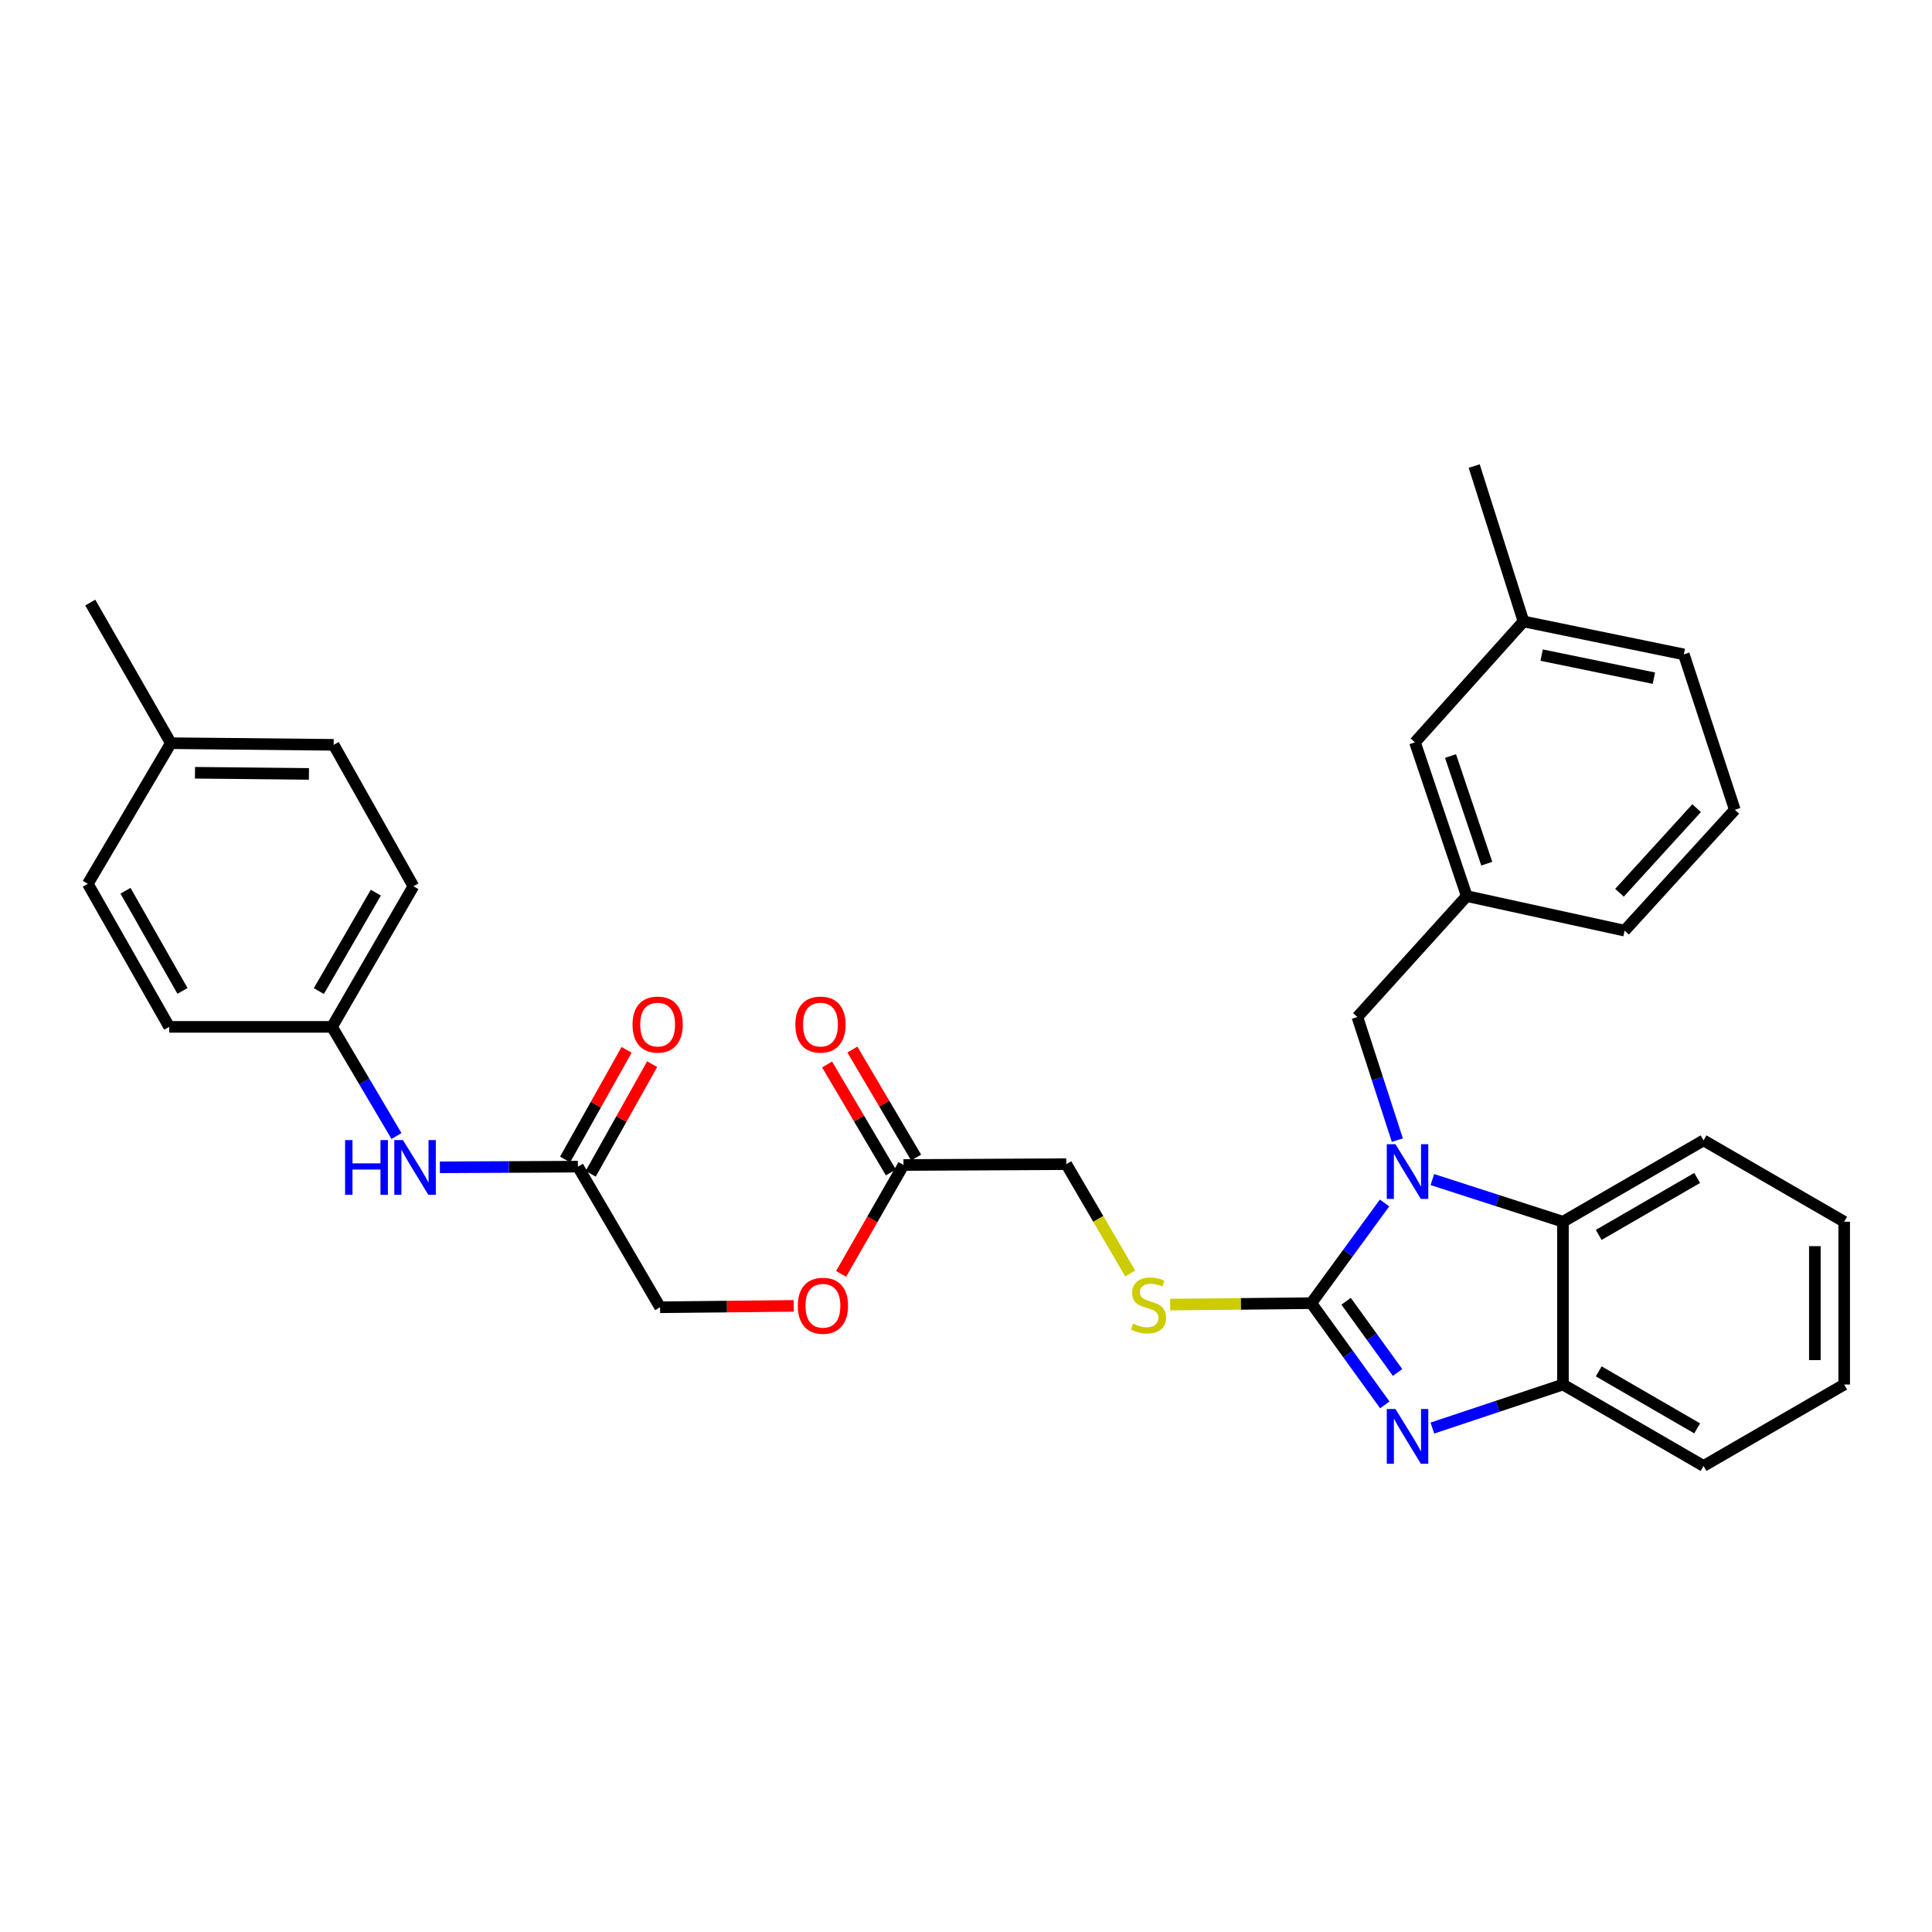 <?xml version='1.0' encoding='iso-8859-1'?>
<svg version='1.1' baseProfile='full'
              xmlns='http://www.w3.org/2000/svg'
                      xmlns:rdkit='http://www.rdkit.org/xml'
                      xmlns:xlink='http://www.w3.org/1999/xlink'
                  xml:space='preserve'
width='1000px' height='1000px' viewBox='0 0 1000 1000'>
<!-- END OF HEADER -->
<rect style='opacity:1.0;fill:#FFFFFF;stroke:none' width='1000' height='1000' x='0' y='0'> </rect>
<path class='bond-0' d='M 678.737,674.521 L 697.691,648.59' style='fill:none;fill-rule:evenodd;stroke:#000000;stroke-width:6px;stroke-linecap:butt;stroke-linejoin:miter;stroke-opacity:1' />
<path class='bond-0' d='M 697.691,648.59 L 716.645,622.659' style='fill:none;fill-rule:evenodd;stroke:#0000FF;stroke-width:6px;stroke-linecap:butt;stroke-linejoin:miter;stroke-opacity:1' />
<path class='bond-1' d='M 678.737,674.521 L 697.754,700.845' style='fill:none;fill-rule:evenodd;stroke:#000000;stroke-width:6px;stroke-linecap:butt;stroke-linejoin:miter;stroke-opacity:1' />
<path class='bond-1' d='M 697.754,700.845 L 716.772,727.168' style='fill:none;fill-rule:evenodd;stroke:#0000FF;stroke-width:6px;stroke-linecap:butt;stroke-linejoin:miter;stroke-opacity:1' />
<path class='bond-1' d='M 696.745,673.53 L 710.058,691.956' style='fill:none;fill-rule:evenodd;stroke:#000000;stroke-width:6px;stroke-linecap:butt;stroke-linejoin:miter;stroke-opacity:1' />
<path class='bond-1' d='M 710.058,691.956 L 723.37,710.383' style='fill:none;fill-rule:evenodd;stroke:#0000FF;stroke-width:6px;stroke-linecap:butt;stroke-linejoin:miter;stroke-opacity:1' />
<path class='bond-4' d='M 678.737,674.521 L 642.207,674.89' style='fill:none;fill-rule:evenodd;stroke:#000000;stroke-width:6px;stroke-linecap:butt;stroke-linejoin:miter;stroke-opacity:1' />
<path class='bond-4' d='M 642.207,674.89 L 605.677,675.26' style='fill:none;fill-rule:evenodd;stroke:#CCCC00;stroke-width:6px;stroke-linecap:butt;stroke-linejoin:miter;stroke-opacity:1' />
<path class='bond-2' d='M 741.391,610.54 L 775.186,621.454' style='fill:none;fill-rule:evenodd;stroke:#0000FF;stroke-width:6px;stroke-linecap:butt;stroke-linejoin:miter;stroke-opacity:1' />
<path class='bond-2' d='M 775.186,621.454 L 808.981,632.368' style='fill:none;fill-rule:evenodd;stroke:#000000;stroke-width:6px;stroke-linecap:butt;stroke-linejoin:miter;stroke-opacity:1' />
<path class='bond-5' d='M 723.261,590.126 L 712.922,558.26' style='fill:none;fill-rule:evenodd;stroke:#0000FF;stroke-width:6px;stroke-linecap:butt;stroke-linejoin:miter;stroke-opacity:1' />
<path class='bond-5' d='M 712.922,558.26 L 702.583,526.393' style='fill:none;fill-rule:evenodd;stroke:#000000;stroke-width:6px;stroke-linecap:butt;stroke-linejoin:miter;stroke-opacity:1' />
<path class='bond-3' d='M 741.397,739.166 L 775.189,727.899' style='fill:none;fill-rule:evenodd;stroke:#0000FF;stroke-width:6px;stroke-linecap:butt;stroke-linejoin:miter;stroke-opacity:1' />
<path class='bond-3' d='M 775.189,727.899 L 808.981,716.631' style='fill:none;fill-rule:evenodd;stroke:#000000;stroke-width:6px;stroke-linecap:butt;stroke-linejoin:miter;stroke-opacity:1' />
<path class='bond-23' d='M 808.981,632.368 L 881.759,590.258' style='fill:none;fill-rule:evenodd;stroke:#000000;stroke-width:6px;stroke-linecap:butt;stroke-linejoin:miter;stroke-opacity:1' />
<path class='bond-23' d='M 827.499,639.189 L 878.443,609.712' style='fill:none;fill-rule:evenodd;stroke:#000000;stroke-width:6px;stroke-linecap:butt;stroke-linejoin:miter;stroke-opacity:1' />
<path class='bond-32' d='M 808.981,632.368 L 808.981,716.631' style='fill:none;fill-rule:evenodd;stroke:#000000;stroke-width:6px;stroke-linecap:butt;stroke-linejoin:miter;stroke-opacity:1' />
<path class='bond-24' d='M 808.981,716.631 L 881.759,758.775' style='fill:none;fill-rule:evenodd;stroke:#000000;stroke-width:6px;stroke-linecap:butt;stroke-linejoin:miter;stroke-opacity:1' />
<path class='bond-24' d='M 827.503,709.818 L 878.448,739.319' style='fill:none;fill-rule:evenodd;stroke:#000000;stroke-width:6px;stroke-linecap:butt;stroke-linejoin:miter;stroke-opacity:1' />
<path class='bond-13' d='M 584.997,659.144 L 568.449,630.857' style='fill:none;fill-rule:evenodd;stroke:#CCCC00;stroke-width:6px;stroke-linecap:butt;stroke-linejoin:miter;stroke-opacity:1' />
<path class='bond-13' d='M 568.449,630.857 L 551.9,602.569' style='fill:none;fill-rule:evenodd;stroke:#000000;stroke-width:6px;stroke-linecap:butt;stroke-linejoin:miter;stroke-opacity:1' />
<path class='bond-10' d='M 702.583,526.393 L 759.189,463.817' style='fill:none;fill-rule:evenodd;stroke:#000000;stroke-width:6px;stroke-linecap:butt;stroke-linejoin:miter;stroke-opacity:1' />
<path class='bond-6' d='M 299.12,603.851 L 341.66,676.637' style='fill:none;fill-rule:evenodd;stroke:#000000;stroke-width:6px;stroke-linecap:butt;stroke-linejoin:miter;stroke-opacity:1' />
<path class='bond-8' d='M 299.12,603.851 L 263.4,604.029' style='fill:none;fill-rule:evenodd;stroke:#000000;stroke-width:6px;stroke-linecap:butt;stroke-linejoin:miter;stroke-opacity:1' />
<path class='bond-8' d='M 263.4,604.029 L 227.679,604.208' style='fill:none;fill-rule:evenodd;stroke:#0000FF;stroke-width:6px;stroke-linecap:butt;stroke-linejoin:miter;stroke-opacity:1' />
<path class='bond-9' d='M 305.739,607.562 L 321.648,579.191' style='fill:none;fill-rule:evenodd;stroke:#000000;stroke-width:6px;stroke-linecap:butt;stroke-linejoin:miter;stroke-opacity:1' />
<path class='bond-9' d='M 321.648,579.191 L 337.556,550.819' style='fill:none;fill-rule:evenodd;stroke:#FF0000;stroke-width:6px;stroke-linecap:butt;stroke-linejoin:miter;stroke-opacity:1' />
<path class='bond-9' d='M 292.501,600.139 L 308.409,571.768' style='fill:none;fill-rule:evenodd;stroke:#000000;stroke-width:6px;stroke-linecap:butt;stroke-linejoin:miter;stroke-opacity:1' />
<path class='bond-9' d='M 308.409,571.768 L 324.317,543.396' style='fill:none;fill-rule:evenodd;stroke:#FF0000;stroke-width:6px;stroke-linecap:butt;stroke-linejoin:miter;stroke-opacity:1' />
<path class='bond-7' d='M 467.646,602.999 L 551.9,602.569' style='fill:none;fill-rule:evenodd;stroke:#000000;stroke-width:6px;stroke-linecap:butt;stroke-linejoin:miter;stroke-opacity:1' />
<path class='bond-11' d='M 474.18,599.14 L 457.677,571.196' style='fill:none;fill-rule:evenodd;stroke:#000000;stroke-width:6px;stroke-linecap:butt;stroke-linejoin:miter;stroke-opacity:1' />
<path class='bond-11' d='M 457.677,571.196 L 441.174,543.251' style='fill:none;fill-rule:evenodd;stroke:#FF0000;stroke-width:6px;stroke-linecap:butt;stroke-linejoin:miter;stroke-opacity:1' />
<path class='bond-11' d='M 461.111,606.858 L 444.608,578.914' style='fill:none;fill-rule:evenodd;stroke:#000000;stroke-width:6px;stroke-linecap:butt;stroke-linejoin:miter;stroke-opacity:1' />
<path class='bond-11' d='M 444.608,578.914 L 428.105,550.969' style='fill:none;fill-rule:evenodd;stroke:#FF0000;stroke-width:6px;stroke-linecap:butt;stroke-linejoin:miter;stroke-opacity:1' />
<path class='bond-12' d='M 467.646,602.999 L 451.5,631.18' style='fill:none;fill-rule:evenodd;stroke:#000000;stroke-width:6px;stroke-linecap:butt;stroke-linejoin:miter;stroke-opacity:1' />
<path class='bond-12' d='M 451.5,631.18 L 435.354,659.36' style='fill:none;fill-rule:evenodd;stroke:#FF0000;stroke-width:6px;stroke-linecap:butt;stroke-linejoin:miter;stroke-opacity:1' />
<path class='bond-14' d='M 205.219,587.999 L 188.532,559.751' style='fill:none;fill-rule:evenodd;stroke:#0000FF;stroke-width:6px;stroke-linecap:butt;stroke-linejoin:miter;stroke-opacity:1' />
<path class='bond-14' d='M 188.532,559.751 L 171.845,531.503' style='fill:none;fill-rule:evenodd;stroke:#000000;stroke-width:6px;stroke-linecap:butt;stroke-linejoin:miter;stroke-opacity:1' />
<path class='bond-16' d='M 759.189,463.817 L 732.383,384.235' style='fill:none;fill-rule:evenodd;stroke:#000000;stroke-width:6px;stroke-linecap:butt;stroke-linejoin:miter;stroke-opacity:1' />
<path class='bond-16' d='M 769.552,447.035 L 750.787,391.327' style='fill:none;fill-rule:evenodd;stroke:#000000;stroke-width:6px;stroke-linecap:butt;stroke-linejoin:miter;stroke-opacity:1' />
<path class='bond-26' d='M 759.189,463.817 L 840.896,481.702' style='fill:none;fill-rule:evenodd;stroke:#000000;stroke-width:6px;stroke-linecap:butt;stroke-linejoin:miter;stroke-opacity:1' />
<path class='bond-15' d='M 410.841,675.932 L 376.251,676.284' style='fill:none;fill-rule:evenodd;stroke:#FF0000;stroke-width:6px;stroke-linecap:butt;stroke-linejoin:miter;stroke-opacity:1' />
<path class='bond-15' d='M 376.251,676.284 L 341.66,676.637' style='fill:none;fill-rule:evenodd;stroke:#000000;stroke-width:6px;stroke-linecap:butt;stroke-linejoin:miter;stroke-opacity:1' />
<path class='bond-18' d='M 171.845,531.503 L 87.582,531.503' style='fill:none;fill-rule:evenodd;stroke:#000000;stroke-width:6px;stroke-linecap:butt;stroke-linejoin:miter;stroke-opacity:1' />
<path class='bond-19' d='M 171.845,531.503 L 213.98,458.724' style='fill:none;fill-rule:evenodd;stroke:#000000;stroke-width:6px;stroke-linecap:butt;stroke-linejoin:miter;stroke-opacity:1' />
<path class='bond-19' d='M 165.03,512.981 L 194.525,462.036' style='fill:none;fill-rule:evenodd;stroke:#000000;stroke-width:6px;stroke-linecap:butt;stroke-linejoin:miter;stroke-opacity:1' />
<path class='bond-20' d='M 732.383,384.235 L 788.549,321.659' style='fill:none;fill-rule:evenodd;stroke:#000000;stroke-width:6px;stroke-linecap:butt;stroke-linejoin:miter;stroke-opacity:1' />
<path class='bond-17' d='M 88.442,384.673 L 172.696,385.525' style='fill:none;fill-rule:evenodd;stroke:#000000;stroke-width:6px;stroke-linecap:butt;stroke-linejoin:miter;stroke-opacity:1' />
<path class='bond-17' d='M 100.927,399.978 L 159.905,400.574' style='fill:none;fill-rule:evenodd;stroke:#000000;stroke-width:6px;stroke-linecap:butt;stroke-linejoin:miter;stroke-opacity:1' />
<path class='bond-28' d='M 88.442,384.673 L 46.719,311.886' style='fill:none;fill-rule:evenodd;stroke:#000000;stroke-width:6px;stroke-linecap:butt;stroke-linejoin:miter;stroke-opacity:1' />
<path class='bond-35' d='M 88.442,384.673 L 45.455,457.46' style='fill:none;fill-rule:evenodd;stroke:#000000;stroke-width:6px;stroke-linecap:butt;stroke-linejoin:miter;stroke-opacity:1' />
<path class='bond-22' d='M 87.582,531.503 L 45.455,457.46' style='fill:none;fill-rule:evenodd;stroke:#000000;stroke-width:6px;stroke-linecap:butt;stroke-linejoin:miter;stroke-opacity:1' />
<path class='bond-22' d='M 94.455,512.89 L 64.966,461.06' style='fill:none;fill-rule:evenodd;stroke:#000000;stroke-width:6px;stroke-linecap:butt;stroke-linejoin:miter;stroke-opacity:1' />
<path class='bond-21' d='M 213.98,458.724 L 172.696,385.525' style='fill:none;fill-rule:evenodd;stroke:#000000;stroke-width:6px;stroke-linecap:butt;stroke-linejoin:miter;stroke-opacity:1' />
<path class='bond-29' d='M 788.549,321.659 L 763.042,241.225' style='fill:none;fill-rule:evenodd;stroke:#000000;stroke-width:6px;stroke-linecap:butt;stroke-linejoin:miter;stroke-opacity:1' />
<path class='bond-34' d='M 788.549,321.659 L 871.547,338.709' style='fill:none;fill-rule:evenodd;stroke:#000000;stroke-width:6px;stroke-linecap:butt;stroke-linejoin:miter;stroke-opacity:1' />
<path class='bond-34' d='M 797.945,339.084 L 856.044,351.019' style='fill:none;fill-rule:evenodd;stroke:#000000;stroke-width:6px;stroke-linecap:butt;stroke-linejoin:miter;stroke-opacity:1' />
<path class='bond-30' d='M 881.759,590.258 L 954.545,632.368' style='fill:none;fill-rule:evenodd;stroke:#000000;stroke-width:6px;stroke-linecap:butt;stroke-linejoin:miter;stroke-opacity:1' />
<path class='bond-31' d='M 881.759,758.775 L 954.545,716.631' style='fill:none;fill-rule:evenodd;stroke:#000000;stroke-width:6px;stroke-linecap:butt;stroke-linejoin:miter;stroke-opacity:1' />
<path class='bond-25' d='M 897.94,419.144 L 840.896,481.702' style='fill:none;fill-rule:evenodd;stroke:#000000;stroke-width:6px;stroke-linecap:butt;stroke-linejoin:miter;stroke-opacity:1' />
<path class='bond-25' d='M 878.168,418.301 L 838.238,462.092' style='fill:none;fill-rule:evenodd;stroke:#000000;stroke-width:6px;stroke-linecap:butt;stroke-linejoin:miter;stroke-opacity:1' />
<path class='bond-27' d='M 897.94,419.144 L 871.547,338.709' style='fill:none;fill-rule:evenodd;stroke:#000000;stroke-width:6px;stroke-linecap:butt;stroke-linejoin:miter;stroke-opacity:1' />
<path class='bond-33' d='M 954.545,632.368 L 954.545,716.631' style='fill:none;fill-rule:evenodd;stroke:#000000;stroke-width:6px;stroke-linecap:butt;stroke-linejoin:miter;stroke-opacity:1' />
<path class='bond-33' d='M 939.368,645.008 L 939.368,703.992' style='fill:none;fill-rule:evenodd;stroke:#000000;stroke-width:6px;stroke-linecap:butt;stroke-linejoin:miter;stroke-opacity:1' />
<path  class='atom-1' d='M 722.278 592.229
L 731.558 607.229
Q 732.478 608.709, 733.958 611.389
Q 735.438 614.069, 735.518 614.229
L 735.518 592.229
L 739.278 592.229
L 739.278 620.549
L 735.398 620.549
L 725.438 604.149
Q 724.278 602.229, 723.038 600.029
Q 721.838 597.829, 721.478 597.149
L 721.478 620.549
L 717.798 620.549
L 717.798 592.229
L 722.278 592.229
' fill='#0000FF'/>
<path  class='atom-2' d='M 722.278 729.294
L 731.558 744.294
Q 732.478 745.774, 733.958 748.454
Q 735.438 751.134, 735.518 751.294
L 735.518 729.294
L 739.278 729.294
L 739.278 757.614
L 735.398 757.614
L 725.438 741.214
Q 724.278 739.294, 723.038 737.094
Q 721.838 734.894, 721.478 734.214
L 721.478 757.614
L 717.798 757.614
L 717.798 729.294
L 722.278 729.294
' fill='#0000FF'/>
<path  class='atom-5' d='M 586.491 685.093
Q 586.811 685.213, 588.131 685.773
Q 589.451 686.333, 590.891 686.693
Q 592.371 687.013, 593.811 687.013
Q 596.491 687.013, 598.051 685.733
Q 599.611 684.413, 599.611 682.133
Q 599.611 680.573, 598.811 679.613
Q 598.051 678.653, 596.851 678.133
Q 595.651 677.613, 593.651 677.013
Q 591.131 676.253, 589.611 675.533
Q 588.131 674.813, 587.051 673.293
Q 586.011 671.773, 586.011 669.213
Q 586.011 665.653, 588.411 663.453
Q 590.851 661.253, 595.651 661.253
Q 598.931 661.253, 602.651 662.813
L 601.731 665.893
Q 598.331 664.493, 595.771 664.493
Q 593.011 664.493, 591.491 665.653
Q 589.971 666.773, 590.011 668.733
Q 590.011 670.253, 590.771 671.173
Q 591.571 672.093, 592.691 672.613
Q 593.851 673.133, 595.771 673.733
Q 598.331 674.533, 599.851 675.333
Q 601.371 676.133, 602.451 677.773
Q 603.571 679.373, 603.571 682.133
Q 603.571 686.053, 600.931 688.173
Q 598.331 690.253, 593.971 690.253
Q 591.451 690.253, 589.531 689.693
Q 587.651 689.173, 585.411 688.253
L 586.491 685.093
' fill='#CCCC00'/>
<path  class='atom-9' d='M 178.612 590.112
L 182.452 590.112
L 182.452 602.152
L 196.932 602.152
L 196.932 590.112
L 200.772 590.112
L 200.772 618.432
L 196.932 618.432
L 196.932 605.352
L 182.452 605.352
L 182.452 618.432
L 178.612 618.432
L 178.612 590.112
' fill='#0000FF'/>
<path  class='atom-9' d='M 208.572 590.112
L 217.852 605.112
Q 218.772 606.592, 220.252 609.272
Q 221.732 611.952, 221.812 612.112
L 221.812 590.112
L 225.572 590.112
L 225.572 618.432
L 221.692 618.432
L 211.732 602.032
Q 210.572 600.112, 209.332 597.912
Q 208.132 595.712, 207.772 595.032
L 207.772 618.432
L 204.092 618.432
L 204.092 590.112
L 208.572 590.112
' fill='#0000FF'/>
<path  class='atom-10' d='M 327.396 530.318
Q 327.396 523.518, 330.756 519.718
Q 334.116 515.918, 340.396 515.918
Q 346.676 515.918, 350.036 519.718
Q 353.396 523.518, 353.396 530.318
Q 353.396 537.198, 349.996 541.118
Q 346.596 544.998, 340.396 544.998
Q 334.156 544.998, 330.756 541.118
Q 327.396 537.238, 327.396 530.318
M 340.396 541.798
Q 344.716 541.798, 347.036 538.918
Q 349.396 535.998, 349.396 530.318
Q 349.396 524.758, 347.036 521.958
Q 344.716 519.118, 340.396 519.118
Q 336.076 519.118, 333.716 521.918
Q 331.396 524.718, 331.396 530.318
Q 331.396 536.038, 333.716 538.918
Q 336.076 541.798, 340.396 541.798
' fill='#FF0000'/>
<path  class='atom-12' d='M 411.675 530.318
Q 411.675 523.518, 415.035 519.718
Q 418.395 515.918, 424.675 515.918
Q 430.955 515.918, 434.315 519.718
Q 437.675 523.518, 437.675 530.318
Q 437.675 537.198, 434.275 541.118
Q 430.875 544.998, 424.675 544.998
Q 418.435 544.998, 415.035 541.118
Q 411.675 537.238, 411.675 530.318
M 424.675 541.798
Q 428.995 541.798, 431.315 538.918
Q 433.675 535.998, 433.675 530.318
Q 433.675 524.758, 431.315 521.958
Q 428.995 519.118, 424.675 519.118
Q 420.355 519.118, 417.995 521.918
Q 415.675 524.718, 415.675 530.318
Q 415.675 536.038, 417.995 538.918
Q 420.355 541.798, 424.675 541.798
' fill='#FF0000'/>
<path  class='atom-13' d='M 412.949 675.857
Q 412.949 669.057, 416.309 665.257
Q 419.669 661.457, 425.949 661.457
Q 432.229 661.457, 435.589 665.257
Q 438.949 669.057, 438.949 675.857
Q 438.949 682.737, 435.549 686.657
Q 432.149 690.537, 425.949 690.537
Q 419.709 690.537, 416.309 686.657
Q 412.949 682.777, 412.949 675.857
M 425.949 687.337
Q 430.269 687.337, 432.589 684.457
Q 434.949 681.537, 434.949 675.857
Q 434.949 670.297, 432.589 667.497
Q 430.269 664.657, 425.949 664.657
Q 421.629 664.657, 419.269 667.457
Q 416.949 670.257, 416.949 675.857
Q 416.949 681.577, 419.269 684.457
Q 421.629 687.337, 425.949 687.337
' fill='#FF0000'/>
</svg>
